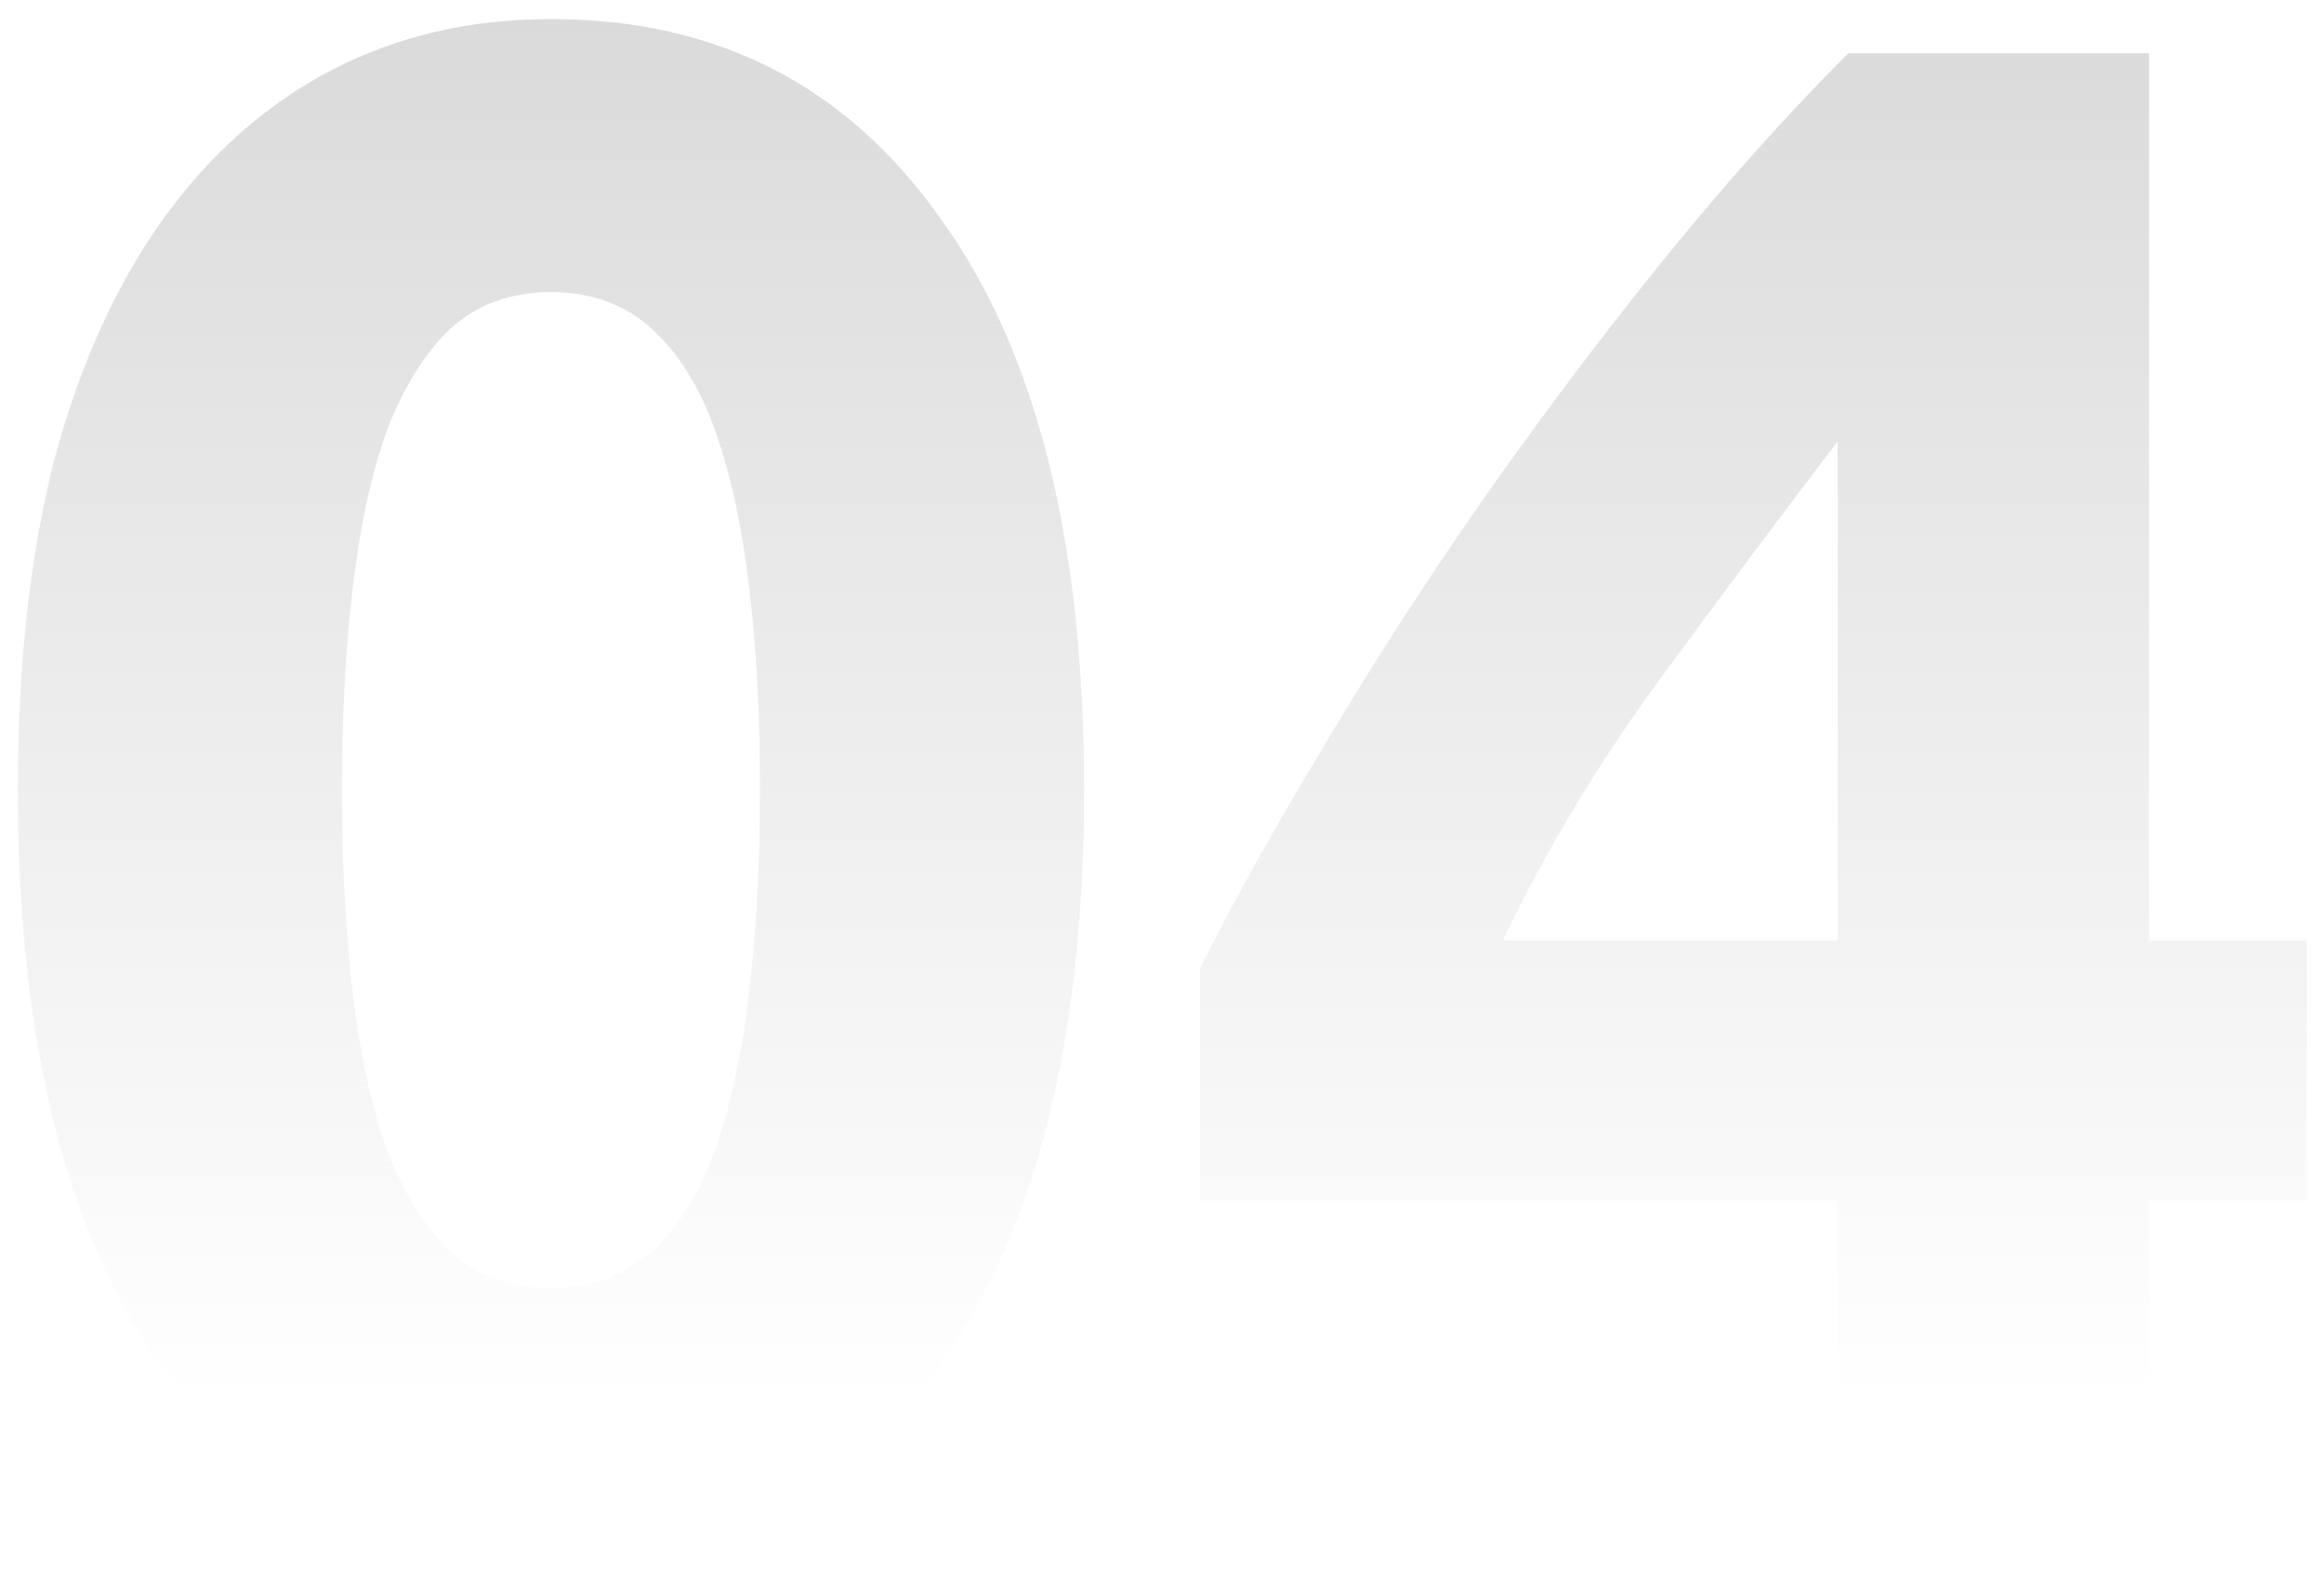 <svg width="85" height="58" viewBox="0 0 85 58" fill="none" xmlns="http://www.w3.org/2000/svg">
<path d="M39.652 28.856C39.652 37.956 37.91 44.95 34.426 49.838C30.994 54.674 26.236 57.092 20.152 57.092C14.068 57.092 9.284 54.674 5.8 49.838C2.368 44.95 0.652 37.956 0.652 28.856C0.652 24.332 1.094 20.328 1.978 16.844C2.914 13.36 4.24 10.422 5.956 8.03C7.672 5.638 9.726 3.818 12.118 2.57C14.51 1.322 17.188 0.698 20.152 0.698C26.236 0.698 30.994 3.142 34.426 8.03C37.91 12.866 39.652 19.808 39.652 28.856ZM27.796 28.856C27.796 26.152 27.666 23.708 27.406 21.524C27.146 19.288 26.73 17.364 26.158 15.752C25.586 14.14 24.806 12.892 23.818 12.008C22.83 11.124 21.608 10.682 20.152 10.682C18.696 10.682 17.474 11.124 16.486 12.008C15.55 12.892 14.77 14.14 14.146 15.752C13.574 17.364 13.158 19.288 12.898 21.524C12.638 23.708 12.508 26.152 12.508 28.856C12.508 31.56 12.638 34.03 12.898 36.266C13.158 38.502 13.574 40.426 14.146 42.038C14.77 43.65 15.55 44.898 16.486 45.782C17.474 46.666 18.696 47.108 20.152 47.108C21.608 47.108 22.83 46.666 23.818 45.782C24.806 44.898 25.586 43.65 26.158 42.038C26.73 40.426 27.146 38.502 27.406 36.266C27.666 34.03 27.796 31.56 27.796 28.856ZM67.214 16.142C65.186 18.794 63.028 21.68 60.74 24.8C58.452 27.92 56.528 31.118 54.968 34.394H67.214V16.142ZM78.602 1.946V34.394H84.374V43.91H78.602V56H67.214V43.91H43.892V35.408C45.036 33.12 46.466 30.546 48.182 27.686C49.898 24.774 51.796 21.81 53.876 18.794C56.008 15.726 58.244 12.736 60.584 9.824C62.924 6.912 65.264 4.286 67.604 1.946H78.602Z" fill="url(#paint0_linear_49_302)"/>
<defs>
<linearGradient id="paint0_linear_49_302" x1="42.5" y1="-16.2" x2="42.5" y2="51.3" gradientUnits="userSpaceOnUse">
<stop offset="0.226" stop-color="#D9D9D9"/>
<stop offset="1" stop-color="#D9D9D9" stop-opacity="0"/>
</linearGradient>
</defs>
</svg>
